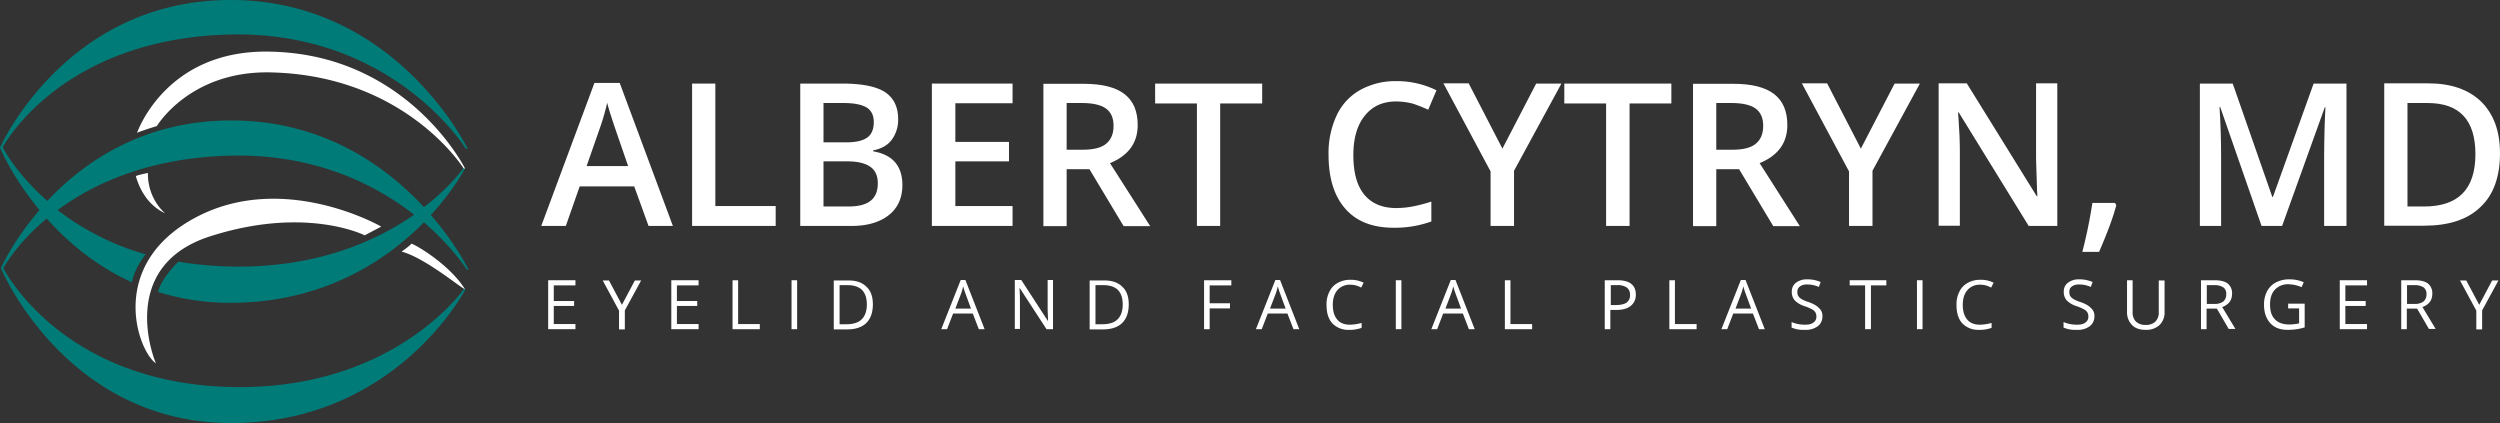 <svg height="223" viewBox="0 0 1317.857 223" width="1317.857" xmlns="http://www.w3.org/2000/svg"><rect x="0" y="0" width="1317.857" height="223" fill="#333333" stroke="none"/><path d="m172.627 214.92a191.418 191.418 0 0 1 -24.5-2.474c-.236 0-9.778 9.542-10.72 16.021 0 .118.236.118.471.118a127.887 127.887 0 0 0 37.579 5.537c49.477 0 82.579-22.736 102.017-42.409 15.314 13.194 22.618 24.974 22.618 24.974h.942s-6.361-13.194-19.909-28.862c12.369-13.43 18.024-24.621 18.024-24.621h-.949s-6.6 9.66-20.733 20.5c-19.904-21.559-53.125-45.704-101.542-45.704-46.414 0-77.75 21.911-96.951 42.409-16.728-14.607-23.56-28.273-23.56-28.273s29.45-56.196 117.331-59.377 126.873 60.2 126.873 60.2h.942s-37.696-78.459-124.988-78.459-121.572 77.867-121.572 77.867 6.361 15.432 20.851 32.867c-14.136 16.374-20.38 30.629-20.38 30.629s34.045 81.637 121.337 81.637 123.692-70.682 123.692-70.682h-.942s-37.7 54.778-125.46 51.6-117.331-62.555-117.331-62.555 6.6-12.6 22.854-26.152c10.956 12.251 25.681 24.856 44.883 33.574.118 0 .825-6.479 7.3-14.725.118-.118-.236-.118-.471-.118a137.067 137.067 0 0 1 -45.943-23.207c18.495-13.665 47-27.095 88.705-28.626 45.943-1.649 78.574 14.961 99.19 31.1-20.141 14.018-52.773 28.861-99.658 27.211z" fill="#007b77" fill-rule="evenodd" transform="translate(-54 -74.5)"/><g fill="#fff"><path d="m145.924 185.247c-46.532 25.092-29.922 70.446-20.5 76.689-.118.118-21.676-51.008 28.744-67.03 50.419-16.139 81.284-.471 81.284-.471l8.717-4.594c-.116-.118-51.713-29.686-98.245-4.594zm-15.668-2.356a28.162 28.162 0 0 1 -9.071-21.322s-6.6 1.3-6.361 1.767c4.476 15.314 14.49 18.848 15.432 19.555zm55.838-74.333c71.035 1.649 101.546 50.655 101.546 50.655h.707s-30.275-60.669-103.547-61.613c-54.9-.825-69.5 43.351-69.386 42.88.236-.471 10.484-3.652 10.484-3.652s17.434-29.328 60.196-28.271zm73.862 90.355c-.236.707-5.066 4.123-5.066 4.123 12.487 3.181 32.749 20.38 33.338 19.673-8.481-13.548-27.918-24.509-28.272-23.797z" fill-rule="evenodd" transform="translate(-43.2 -70.389)"/><path d="m352.745 186.994-7.539-20.851h-28.744l-7.3 20.851h-12.962l28.037-75.394h13.312l28.037 75.394zm-10.72-31.453-7.068-20.5c-.471-1.414-1.178-3.534-2.12-6.479s-1.531-5.066-1.885-6.479a115.309 115.309 0 0 1 -4.005 13.783l-6.832 19.555h21.911z" transform="translate(-10.883 -67.896)"/><path d="m363.7 186.94v-75.04h12.251v64.556h31.807v10.484z" transform="translate(1.134 -67.842)"/><path d="m412.1 111.9h22.265c10.366 0 17.788 1.531 22.382 4.476 4.594 3.063 6.95 7.775 6.95 14.254a17.611 17.611 0 0 1 -3.416 10.956c-2.238 2.945-5.537 4.712-9.778 5.537v.471c5.3.942 9.189 2.945 11.662 5.89s3.77 6.833 3.77 11.9c0 6.715-2.356 12.016-7.068 15.786s-11.309 5.772-19.673 5.772h-27.094zm12.252 30.982h11.78c5.184 0 8.835-.825 11.191-2.474s3.534-4.359 3.534-8.246c0-3.534-1.3-6.126-3.77-7.657-2.592-1.531-6.6-2.356-12.134-2.356h-10.6zm0 10.013v23.8h13.076c5.183 0 9.071-.943 11.663-2.945s3.887-5.066 3.887-9.306c0-3.887-1.3-6.833-4.005-8.717s-6.715-2.827-12.134-2.827z" transform="translate(9.75 -67.842)"/><path d="m513.527 186.94h-42.527v-75.04h42.527v10.367h-30.158v20.38h28.273v10.253h-28.273v23.56h30.158z" transform="translate(20.236 -67.842)"/><path d="m533.152 157v30.04h-12.252v-75.04h21.2c9.66 0 16.846 1.767 21.558 5.419s6.95 9.071 6.95 16.375c0 9.306-4.83 16.021-14.607 20.026l21.2 33.22h-14.01l-18.024-30.04zm0-10.249h8.482q8.659 0 12.369-3.181c2.592-2.121 3.887-5.3 3.887-9.424 0-4.241-1.414-7.3-4.123-9.189s-6.95-2.827-12.487-2.827h-8.128z" transform="translate(29.119 -67.824)"/><path d="m605.181 186.94h-12.252v-64.556h-22.029v-10.484h56.428v10.484h-22.147z" transform="translate(38.02 -67.842)"/><path d="m684.194 121.52c-7.068 0-12.6 2.474-16.61 7.539-4.006 4.948-6.008 11.9-6.008 20.733 0 9.189 1.885 16.139 5.772 20.851s9.542 7.068 16.845 7.068a46.728 46.728 0 0 0 9.189-.942 78.3 78.3 0 0 0 9.307-2.474v10.485a56.246 56.246 0 0 1 -20.027 3.3c-10.955 0-19.437-3.3-25.328-10.013s-8.835-16.139-8.835-28.626a46.85 46.85 0 0 1 4.242-20.5 29.786 29.786 0 0 1 12.369-13.429 38.18 38.18 0 0 1 19.084-4.712 47.5 47.5 0 0 1 21.2 4.83l-4.358 10.249a81.038 81.038 0 0 0 -8.011-3.181 35.561 35.561 0 0 0 -8.831-1.178z" transform="translate(51.835 -68.038)"/><path d="m731 146.2 17.788-34.28h13.312l-24.974 45.943v29.1h-12.37v-28.749l-24.856-46.414h13.312z" transform="translate(60.986 -67.86)"/><path d="m788.28 186.94h-12.251v-64.556h-22.029v-10.484h56.427v10.484h-22.027v64.556z" transform="translate(70.617 -67.842)"/><path d="m823.851 157v30.04h-12.251v-75.04h21.2c9.66 0 16.845 1.767 21.557 5.419s6.951 9.071 6.951 16.375c0 9.306-4.83 16.021-14.608 20.026l21.2 33.22h-14.009l-18.023-30.04zm0-10.249h8.481q8.659 0 12.369-3.181c2.592-2.121 3.888-5.3 3.888-9.424 0-4.241-1.414-7.3-4.124-9.189s-6.95-2.827-12.487-2.827h-8.128z" transform="translate(80.871 -67.824)"/><path d="m891.4 146.2 17.788-34.28h13.312l-24.974 45.943v29.1h-12.369v-28.749l-24.857-46.414h13.311z" transform="translate(89.541 -67.86)"/><path d="m984.053 186.958h-15.079l-36.874-59.844h-.353l.236 3.3c.471 6.361.707 12.134.707 17.435v38.991h-11.19v-75.04h14.843l36.872 59.49h.354c-.118-.825-.236-3.652-.354-8.6s-.353-8.835-.353-11.545v-39.345h11.191z" transform="translate(100.435 -67.86)"/><path d="m1003.706 166.478c-1.649 6.361-4.712 14.608-9.071 24.621h-8.835a251.874 251.874 0 0 0 5.3-25.8h11.9z" transform="translate(111.883 -58.336)"/><path d="m1070.913 186.94-21.793-62.671h-.354c.59 9.306.825 18.024.825 26.152v36.519h-11.191v-75.04h17.318l20.851 59.726h.352l21.44-59.726h17.316v75.04h-11.777v-37.108c0-3.77.118-8.6.236-14.607.236-6.008.354-9.66.471-10.838h-.354l-22.5 62.553z" transform="translate(121.246 -67.842)"/><path d="m1181.923 148.672c0 12.369-3.417 21.911-10.368 28.39-6.833 6.6-16.846 9.778-29.687 9.778h-20.968v-75.04h23.208c11.9 0 21.2 3.181 27.918 9.66 6.597 6.597 9.897 15.55 9.897 27.212zm-12.959.471c0-18.024-8.364-26.977-25.21-26.977h-10.6v54.543h8.717c18.139 0 27.093-9.188 27.093-27.566z" transform="translate(135.934 -67.86)"/><path d="m313.672 225.7h-14.372v-25.8h14.372v2.709h-11.427v8.246h10.72v2.592h-10.72v9.542h11.427z" transform="translate(-10.331 -52.176)"/><path d="m333.831 212.841 6.833-12.841h3.3l-8.6 15.786v10.014h-3.064v-9.9l-8.6-15.9h3.3z" transform="translate(-5.987 -52.158)"/><path d="m368.772 225.7h-14.372v-25.8h14.372v2.709h-11.427v8.246h10.72v2.592h-10.72v9.542h11.426z" transform="translate(-.522 -52.176)"/><path d="m381.8 225.7v-25.8h2.945v23.089h11.427v2.711z" transform="translate(4.356 -52.176)"/><path d="m408.2 225.7v-25.8h2.945v25.8z" transform="translate(9.056 -52.176)"/><path d="m447.715 212.6c0 4.241-1.178 7.539-3.416 9.778s-5.655 3.416-10.013 3.416h-7.186v-25.794h7.893c4.005 0 7.068 1.06 9.306 3.3 2.356 2.119 3.416 5.3 3.416 9.3zm-3.181.118c0-3.416-.824-5.89-2.474-7.657-1.649-1.649-4.24-2.592-7.539-2.592h-4.359v20.615h3.652c3.534 0 6.244-.825 8.01-2.592s2.711-4.353 2.711-7.769z" transform="translate(12.421 -52.158)"/><path d="m494.991 225.716-3.181-8.246h-10.366l-3.181 8.246h-3.063l10.249-25.916h2.474l10.131 25.916zm-4.123-10.838-2.945-8.011a36.719 36.719 0 0 1 -1.178-3.77 31.313 31.313 0 0 1 -1.06 3.77l-3.063 8.011z" transform="translate(20.983 -52.194)"/><path d="m528.244 225.716h-3.416l-14.137-21.676h-.118c.236 2.592.236 4.83.236 6.95v14.61h-2.709v-25.8h3.416l14.018 21.558h.118c0-.353-.118-1.3-.118-3.063-.118-1.767-.118-2.945-.118-3.652v-14.843h2.828z" transform="translate(26.84 -52.194)"/><path d="m562.215 212.6c0 4.241-1.178 7.539-3.416 9.778s-5.655 3.416-10.013 3.416h-7.186v-25.794h7.893c4.005 0 7.068 1.06 9.306 3.3 2.356 2.119 3.416 5.3 3.416 9.3zm-3.18.118c0-3.416-.825-5.89-2.474-7.657-1.649-1.649-4.241-2.592-7.539-2.592h-4.359v20.615h3.652c3.534 0 6.244-.825 8.01-2.592s2.71-4.353 2.71-7.769z" transform="translate(32.804 -52.158)"/><path d="m595.745 225.7h-2.945v-25.8h14.372v2.709h-11.427v9.424h10.72v2.709h-10.72z" transform="translate(41.919 -52.176)"/><path d="m635.791 225.716-3.181-8.246h-10.366l-3.181 8.246h-3.063l10.249-25.916h2.474l10.132 25.916zm-4.123-10.838-2.945-8.011a36.852 36.852 0 0 1 -1.178-3.77 31.374 31.374 0 0 1 -1.061 3.77l-3.062 8.011z" transform="translate(46.049 -52.194)"/><path d="m660.087 202.292a8.466 8.466 0 0 0 -6.715 2.827q-2.474 2.827-2.474 7.775c0 3.416.824 6.008 2.356 7.775 1.532 1.885 3.888 2.71 6.715 2.71a25.067 25.067 0 0 0 6.126-.942v2.592a18.006 18.006 0 0 1 -6.6 1.06 11.617 11.617 0 0 1 -8.835-3.416c-2.121-2.356-3.064-5.537-3.064-9.777a14.409 14.409 0 0 1 1.532-6.95 10.289 10.289 0 0 1 4.358-4.594 13.366 13.366 0 0 1 6.6-1.649 14.891 14.891 0 0 1 7.068 1.531l-1.3 2.592a11.465 11.465 0 0 0 -5.767-1.534z" transform="translate(51.675 -52.211)"/><path d="m678.6 225.7v-25.8h2.945v25.8z" transform="translate(57.194 -52.176)"/><path d="m714.291 225.716-3.18-8.246h-10.368l-3.181 8.246h-3.062l10.249-25.916h2.474l10.131 25.916zm-4.123-10.838-2.945-8.011a36.835 36.835 0 0 1 -1.178-3.77 31.327 31.327 0 0 1 -1.06 3.77l-3.063 8.011z" transform="translate(60.024 -52.194)"/><path d="m727.4 225.7v-25.8h2.945v23.089h11.427v2.711z" transform="translate(65.881 -52.176)"/><path d="m788.474 207.439a7.294 7.294 0 0 1 -2.709 6.008c-1.767 1.414-4.359 2.121-7.657 2.121h-3.063v10.132h-2.945v-25.8h6.715c6.478 0 9.659 2.592 9.659 7.539zm-13.312 5.537h2.71c2.709 0 4.594-.471 5.772-1.3a4.724 4.724 0 0 0 1.766-4.123 4.565 4.565 0 0 0 -1.649-3.77 8.568 8.568 0 0 0 -5.183-1.3h-3.3v10.484z" transform="translate(73.839 -52.176)"/><path d="m801 225.7v-25.8h2.945v23.089h11.427v2.711z" transform="translate(78.984 -52.176)"/><path d="m844.091 225.716-3.181-8.246h-10.366l-3.181 8.246h-3.063l10.249-25.916h2.474l10.131 25.916zm-4.123-10.838-2.945-8.011a36.752 36.752 0 0 1 -1.178-3.77 31.25 31.25 0 0 1 -1.06 3.77l-3.062 8.011z" transform="translate(83.132 -52.194)"/><path d="m871.956 218.937a6.379 6.379 0 0 1 -2.473 5.3 10.579 10.579 0 0 1 -6.715 1.885 16.283 16.283 0 0 1 -7.068-1.178v-2.944a16.427 16.427 0 0 0 3.416 1.06 20.126 20.126 0 0 0 3.651.353c2 0 3.534-.353 4.477-1.178a3.525 3.525 0 0 0 1.531-3.181 4.194 4.194 0 0 0 -.589-2.238 4.626 4.626 0 0 0 -1.766-1.531 22.4 22.4 0 0 0 -3.888-1.649 12.548 12.548 0 0 1 -5.183-3.063 6.574 6.574 0 0 1 -1.531-4.594 5.547 5.547 0 0 1 2.238-4.712 9.231 9.231 0 0 1 5.89-1.767 17.215 17.215 0 0 1 7.068 1.414l-.942 2.592a15.227 15.227 0 0 0 -6.243-1.3 6.214 6.214 0 0 0 -3.771 1.06 3.26 3.26 0 0 0 -1.3 2.827 4.209 4.209 0 0 0 .471 2.238 5.206 5.206 0 0 0 1.649 1.531 17.358 17.358 0 0 0 3.534 1.531c2.71.942 4.595 2 5.537 3.063a5.335 5.335 0 0 1 2.007 4.481z" transform="translate(88.722 -52.247)"/><path d="m892.774 225.7h-2.945v-23.091h-8.129v-2.709h19.32v2.709h-8.128v23.091z" transform="translate(93.35 -52.176)"/><path d="m911.8 225.7v-25.8h2.945v25.8z" transform="translate(98.709 -52.176)"/><path d="m941.987 202.292a8.466 8.466 0 0 0 -6.715 2.827q-2.474 2.827-2.474 7.775c0 3.416.825 6.008 2.356 7.775 1.531 1.885 3.887 2.71 6.715 2.71a25.061 25.061 0 0 0 6.126-.942v2.592a18 18 0 0 1 -6.6 1.06 11.62 11.62 0 0 1 -8.835-3.416c-2.12-2.356-3.063-5.537-3.063-9.777a14.4 14.4 0 0 1 1.532-6.95 10.282 10.282 0 0 1 4.359-4.594 13.362 13.362 0 0 1 6.6-1.649 14.891 14.891 0 0 1 7.068 1.531l-1.3 2.592a11.462 11.462 0 0 0 -5.769-1.534z" transform="translate(101.86 -52.211)"/><path d="m993.657 218.937a6.379 6.379 0 0 1 -2.474 5.3 10.578 10.578 0 0 1 -6.714 1.885 16.286 16.286 0 0 1 -7.069-1.178v-2.944a16.45 16.45 0 0 0 3.417 1.06 20.123 20.123 0 0 0 3.652.353c2 0 3.534-.353 4.476-1.178a3.524 3.524 0 0 0 1.532-3.181 4.187 4.187 0 0 0 -.589-2.238 4.625 4.625 0 0 0 -1.767-1.531 22.367 22.367 0 0 0 -3.887-1.649 12.554 12.554 0 0 1 -5.184-3.063 6.574 6.574 0 0 1 -1.531-4.594 5.547 5.547 0 0 1 2.239-4.712 9.232 9.232 0 0 1 5.89-1.767 17.212 17.212 0 0 1 7.068 1.414l-.943 2.592a15.226 15.226 0 0 0 -6.243-1.3 6.212 6.212 0 0 0 -3.769 1.06 3.259 3.259 0 0 0 -1.3 2.827 4.216 4.216 0 0 0 .471 2.238 5.212 5.212 0 0 0 1.649 1.531 17.365 17.365 0 0 0 3.534 1.531c2.709.942 4.594 2 5.537 3.063a5.336 5.336 0 0 1 2.005 4.481z" transform="translate(110.387 -52.247)"/><path d="m1025.591 199.9v16.728a9.132 9.132 0 0 1 -2.71 6.95 10.348 10.348 0 0 1 -7.3 2.474c-3.063 0-5.537-.825-7.186-2.592a9.521 9.521 0 0 1 -2.591-6.95v-16.61h2.945v16.846a6.688 6.688 0 0 0 1.767 4.948 7.089 7.089 0 0 0 5.184 1.767 6.982 6.982 0 0 0 5.066-1.767 6.69 6.69 0 0 0 1.767-4.948v-16.728h3.063z" transform="translate(115.443 -52.176)"/><path d="m1041.846 214.979v10.721h-2.946v-25.8h7.068q4.772 0 7.068 1.767a6.469 6.469 0 0 1 2.239 5.419c0 3.416-1.767 5.655-5.183 6.95l6.951 11.545h-3.534l-6.243-10.72h-5.419zm0-2.592h4.123a7.489 7.489 0 0 0 4.712-1.3 4.859 4.859 0 0 0 1.532-3.77 4.119 4.119 0 0 0 -1.532-3.652 8.531 8.531 0 0 0 -4.829-1.178h-3.888v9.9z" transform="translate(121.336 -52.176)"/><path d="m1079.823 212.34h8.717v12.487a25.993 25.993 0 0 1 -4.123.942 30.437 30.437 0 0 1 -4.948.353c-3.886 0-6.949-1.178-9.071-3.534s-3.3-5.537-3.3-9.778a14.915 14.915 0 0 1 1.649-7.068 10.811 10.811 0 0 1 4.595-4.594 14.908 14.908 0 0 1 7.069-1.649 18.528 18.528 0 0 1 7.656 1.531l-1.178 2.592a18.366 18.366 0 0 0 -6.715-1.531 9.409 9.409 0 0 0 -7.3 2.827c-1.767 1.885-2.591 4.477-2.591 7.775 0 3.534.824 6.126 2.591 7.893 1.649 1.767 4.241 2.709 7.54 2.709a24.961 24.961 0 0 0 5.183-.589v-7.893h-5.773z" transform="translate(126.356 -52.247)"/><path d="m1115.371 225.7h-14.371v-25.8h14.371v2.709h-11.426v8.246h10.72v2.592h-10.72v9.542h11.426z" transform="translate(132.391 -52.176)"/><path d="m1131.445 214.979v10.721h-2.945v-25.8h7.068q4.771 0 7.068 1.767a6.472 6.472 0 0 1 2.239 5.419c0 3.416-1.767 5.655-5.184 6.95l6.951 11.545h-3.534l-6.244-10.72h-5.419zm0-2.592h4.123a7.489 7.489 0 0 0 4.711-1.3 4.858 4.858 0 0 0 1.532-3.77 4.119 4.119 0 0 0 -1.532-3.652 8.53 8.53 0 0 0 -4.829-1.178h-3.889v9.9z" transform="translate(137.287 -52.176)"/><path d="m1164.932 212.841 6.832-12.841h3.3l-8.6 15.786v10.014h-3.064v-9.9l-8.6-15.9h3.3z" transform="translate(141.969 -52.158)"/></g></svg>